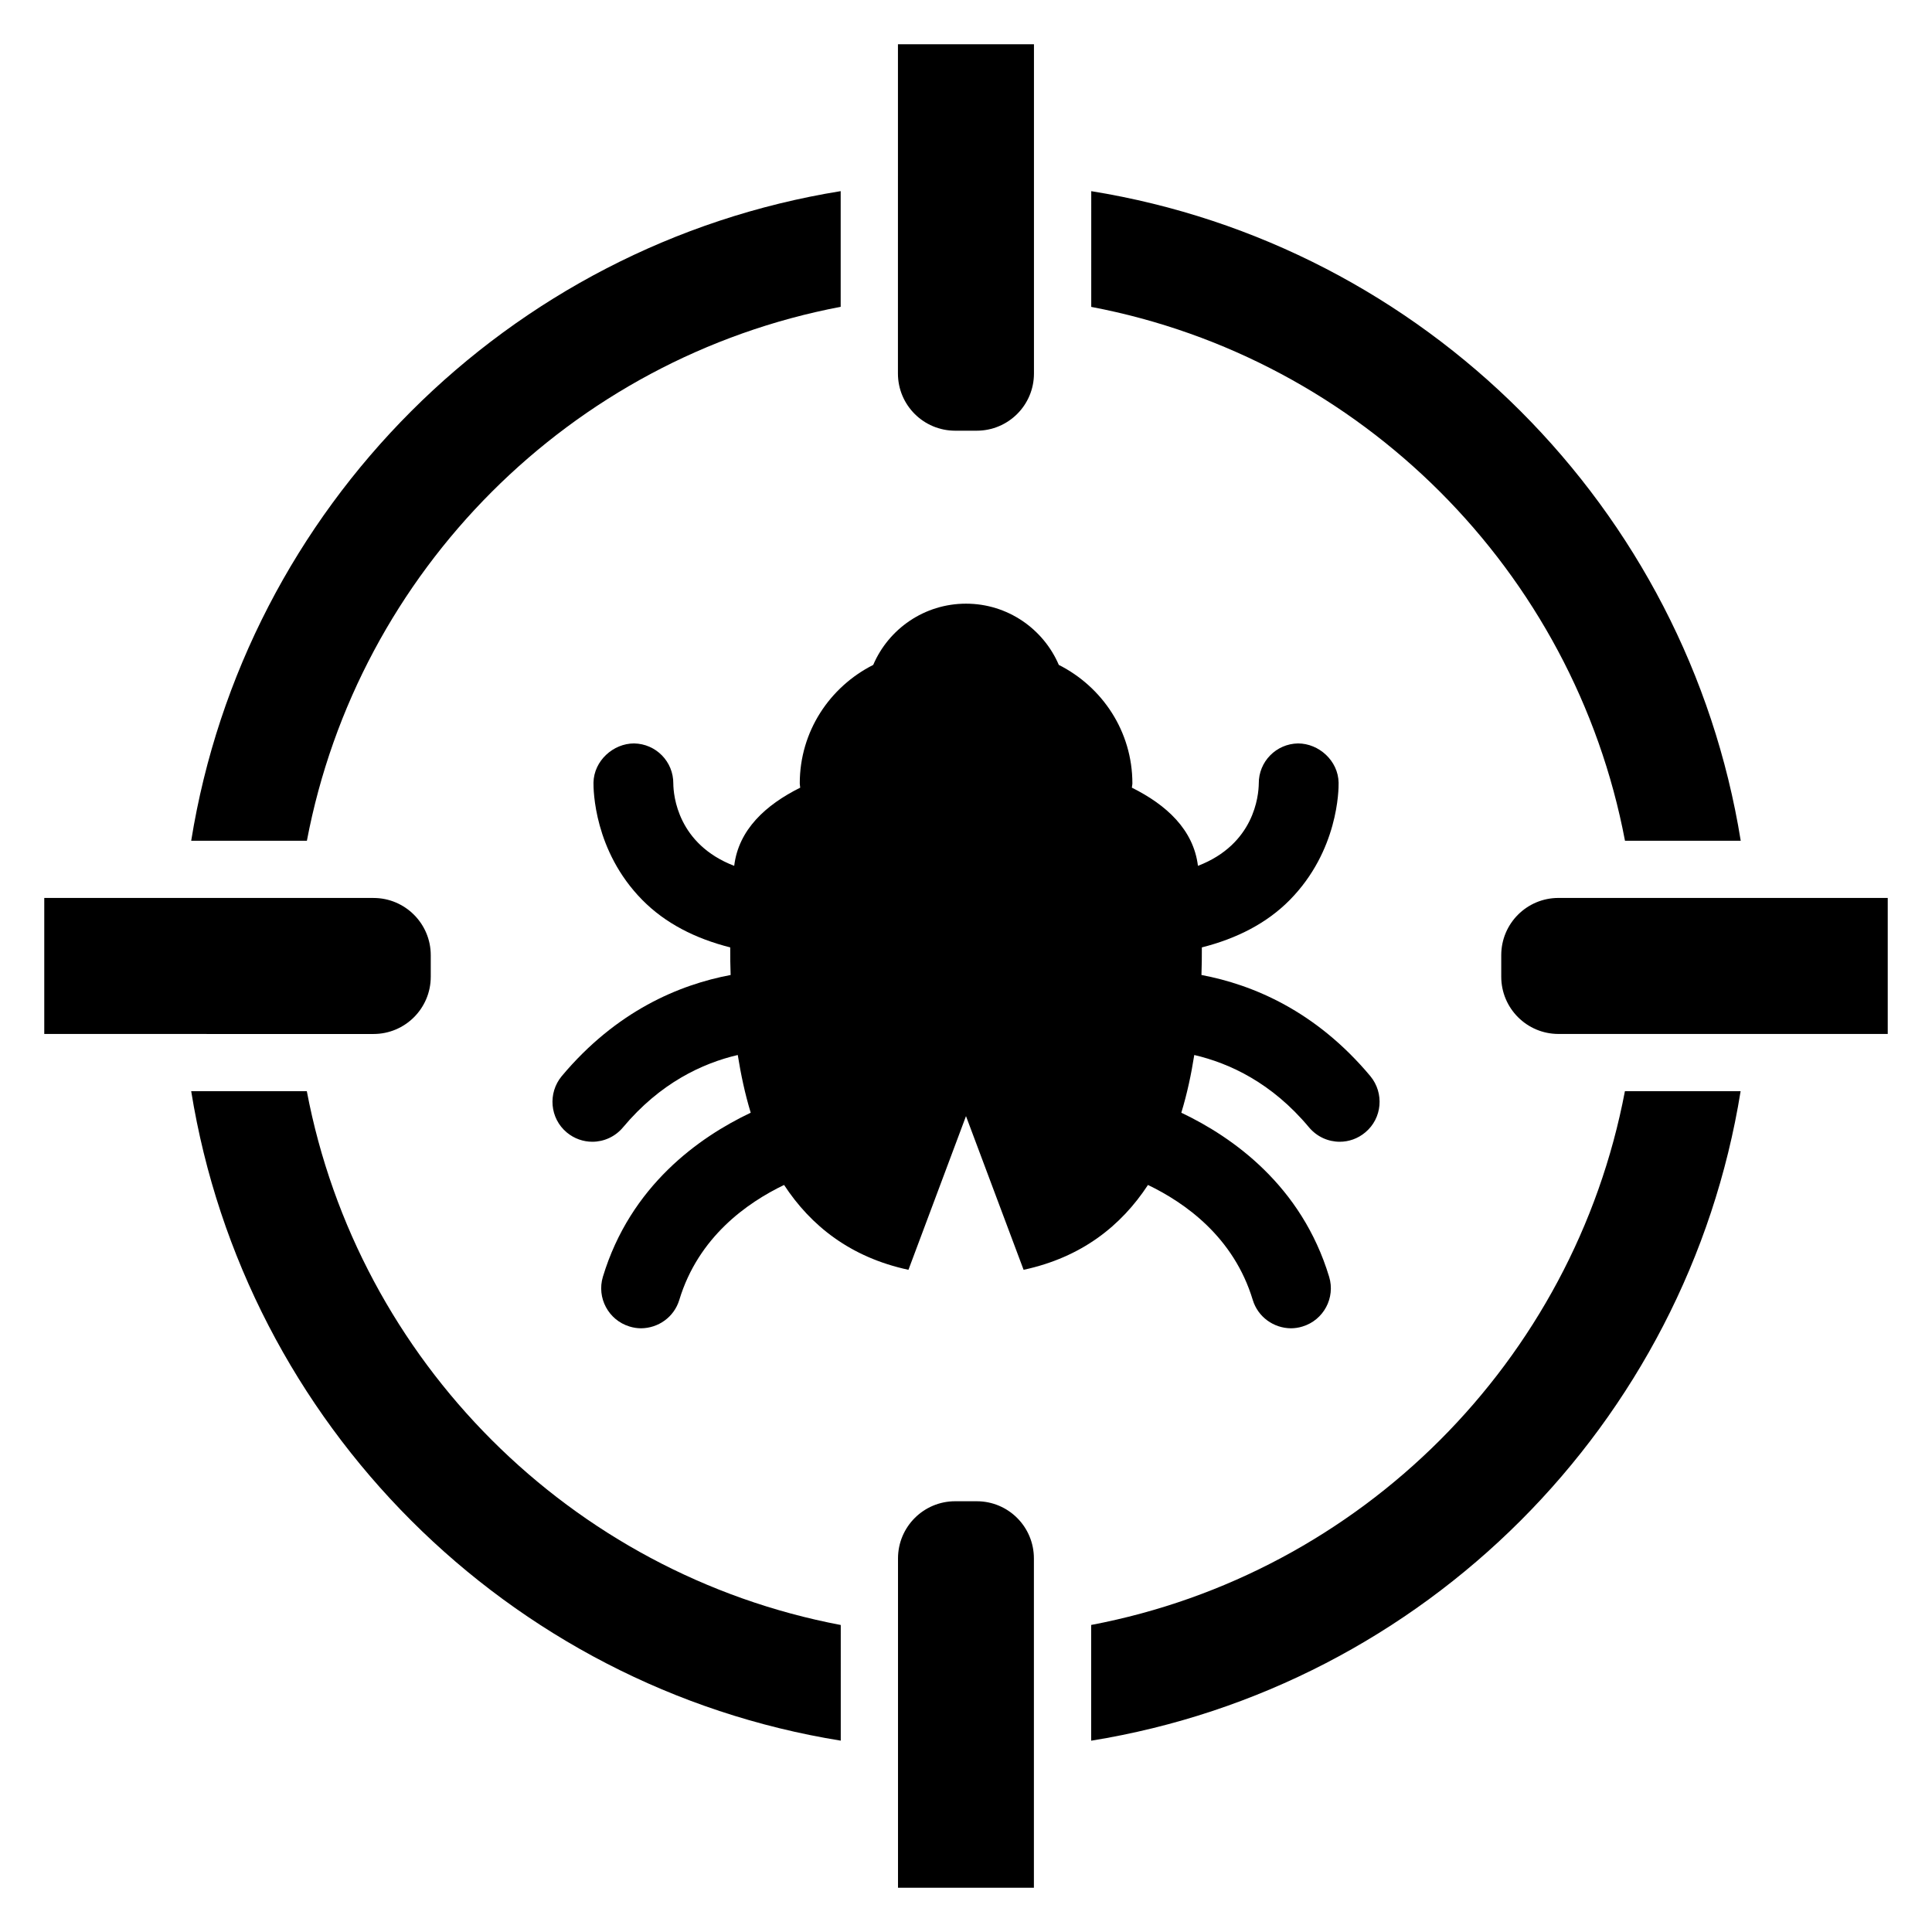 <?xml version="1.0" encoding="UTF-8"?>
<!-- Uploaded to: SVG Repo, www.svgrepo.com, Generator: SVG Repo Mixer Tools -->
<svg fill="#000000" width="800px" height="800px" version="1.1" viewBox="144 144 512 512" xmlns="http://www.w3.org/2000/svg">
 <g>
  <path d="m418.01 155.73v87.25c0 8.383-6.793 15.16-15.176 15.16h-5.695c-8.383 0-15.176-6.777-15.176-15.16l0.004-87.25z"/>
  <path d="m155.73 381.97h87.25c8.383 0 15.176 6.809 15.176 15.176v5.695c0 8.383-6.793 15.176-15.176 15.176l-87.25-0.004z"/>
  <path d="m381.98 644.27v-87.266c0-8.383 6.793-15.16 15.16-15.16h5.695c8.398 0 15.16 6.777 15.16 15.16v87.266z"/>
  <path d="m433.19 225.33c71.48 13.574 127.89 69.984 141.45 141.48h30.672c-14.23-88.227-83.922-157.92-172.12-172.15z"/>
  <path d="m225.33 366.81c13.574-71.512 69.969-127.92 141.46-141.5v-30.656c-88.227 14.23-157.92 83.926-172.12 172.15z"/>
  <path d="m366.81 574.64c-71.512-13.559-127.92-69.969-141.5-141.46h-30.641c14.23 88.211 83.906 157.89 172.14 172.11z"/>
  <path d="m574.62 433.17c-13.559 71.496-69.953 127.91-141.45 141.46v30.672c88.211-14.242 157.89-83.906 172.11-172.12h-30.656z"/>
  <path d="m644.27 418.01h-87.25c-8.398 0-15.176-6.809-15.176-15.176v-5.695c0-8.383 6.777-15.176 15.176-15.176l87.25 0.004z"/>
  <path d="m507.16 429.19c-14.473-17.297-31.16-24.242-44.762-26.809 0.078-2.473 0.121-4.945 0.105-7.312 9.297-2.352 17.238-6.414 23.312-12.578 12.84-13.039 12.961-29.25 12.93-31.066-0.105-5.848-5.25-10.41-10.746-10.41-5.801 0.09-10.457 4.824-10.41 10.641-0.047 3.191-1.16 16.047-16.121 21.801-1.176-9.602-8.367-16.168-17.512-20.719 0.016-0.383 0.137-0.75 0.137-1.129 0-13.77-7.969-25.586-19.496-31.402-4.09-9.543-13.559-16.23-24.594-16.23-11.039 0-20.52 6.688-24.594 16.23-11.512 5.816-19.465 17.617-19.465 31.402 0 0.383 0.09 0.75 0.121 1.129-9.16 4.566-16.336 11.129-17.496 20.719-14.961-5.754-16.105-18.609-16.137-21.801 0.047-5.816-4.594-10.551-10.41-10.641-5.481 0-10.641 4.566-10.746 10.41-0.016 1.816 0.105 18.047 12.93 31.066 6.078 6.168 14.016 10.23 23.312 12.578-0.031 2.352 0.031 4.824 0.105 7.312-13.602 2.566-30.273 9.512-44.762 26.809-3.727 4.504-3.144 11.176 1.328 14.914 2 1.664 4.398 2.473 6.793 2.473 3.023 0 6.031-1.312 8.121-3.816 9.879-11.801 21.07-16.992 30.41-19.176 0.824 5.16 1.91 10.289 3.434 15.297-13.648 6.473-31.863 19.328-39.176 43.48-1.68 5.574 1.48 11.48 7.055 13.176 1.039 0.32 2.062 0.473 3.07 0.473 4.535-0.031 8.734-2.945 10.121-7.512 5.055-16.703 18-25.77 27.77-30.473 7.098 10.824 17.586 19.176 32.961 22.488l15.25-40.73 15.266 40.73c15.391-3.312 25.863-11.664 32.961-22.488 9.801 4.719 22.719 13.77 27.77 30.473 1.391 4.566 5.586 7.481 10.105 7.512 1.008 0 2.062-0.152 3.082-0.473 5.586-1.695 8.746-7.602 7.055-13.176-7.312-24.152-25.543-37.008-39.176-43.48 1.527-5.008 2.625-10.137 3.434-15.297 9.344 2.184 20.551 7.359 30.41 19.176 2.106 2.504 5.098 3.816 8.137 3.816 2.383 0 4.777-0.809 6.762-2.473 4.5-3.723 5.082-10.41 1.355-14.914z"/>
 </g>
</svg>